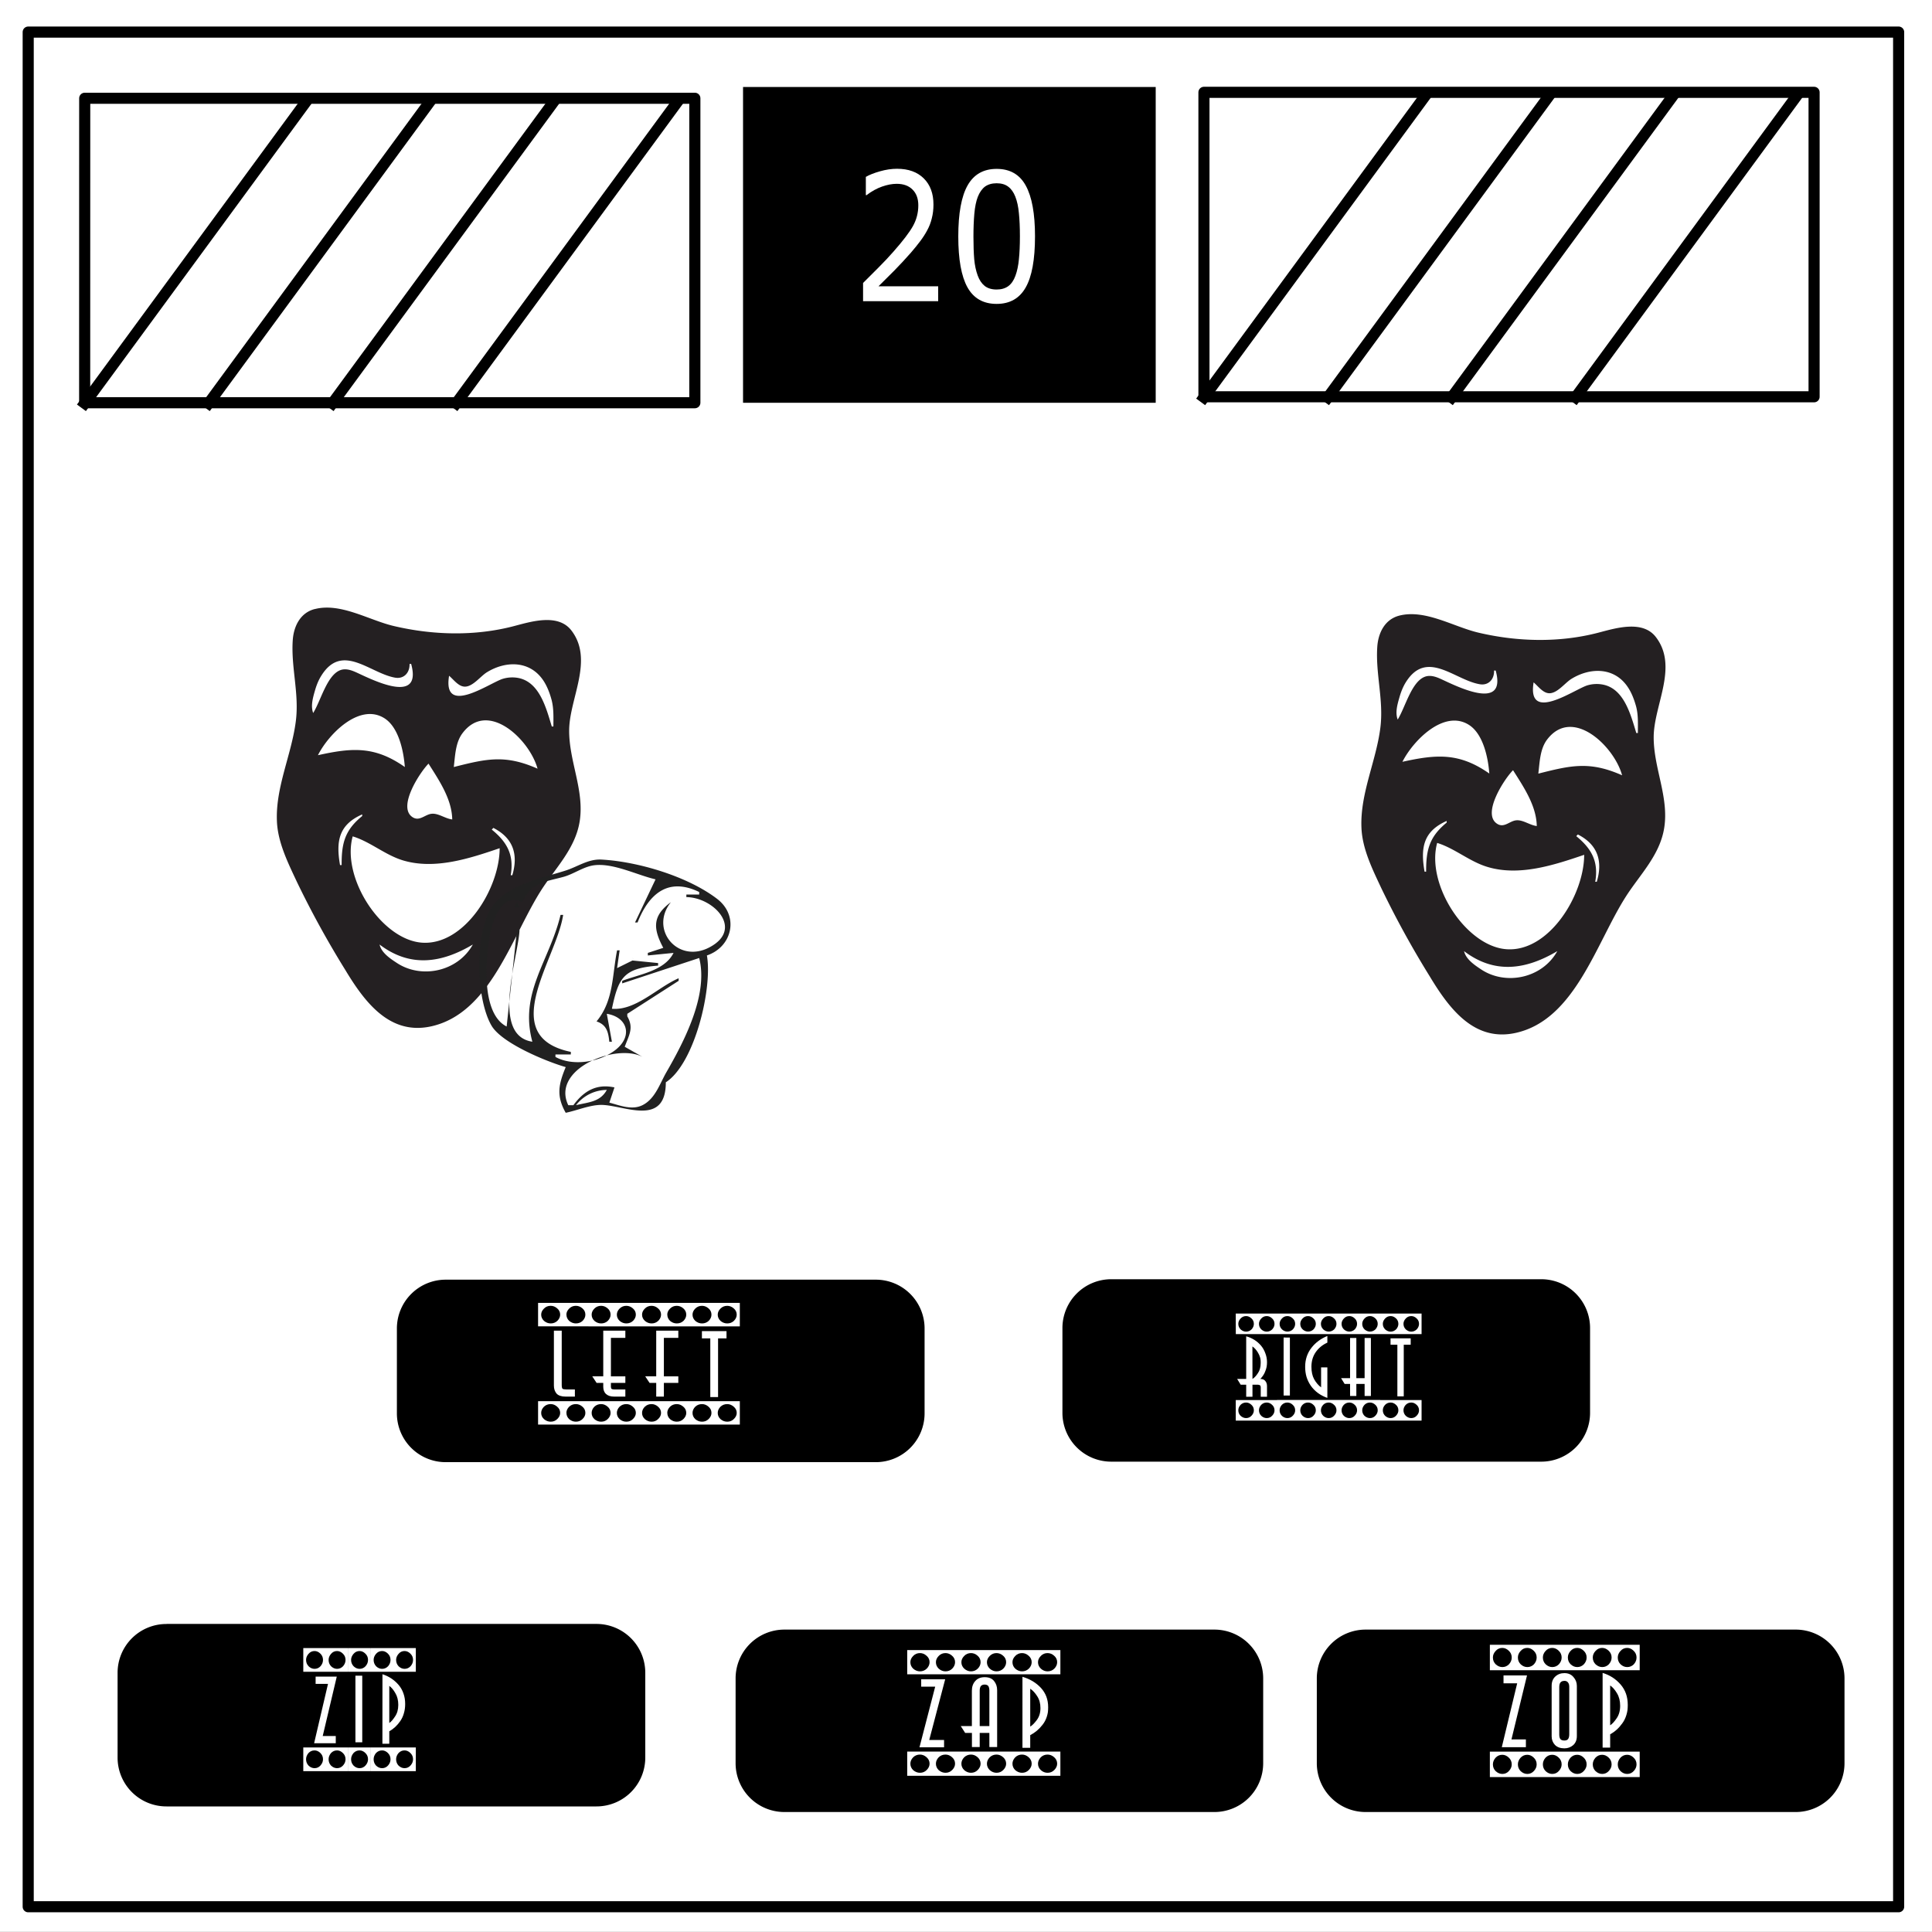 <svg xmlns="http://www.w3.org/2000/svg" xml:space="preserve" fill="none" stroke-linecap="square" stroke-miterlimit="10" viewBox="0 0 348 348"><rect x="0" y="0" width="348" height="348" fill="#808080" stroke="none"/><clipPath id="a"><path d="M0 0h348v348H0V0z"/></clipPath><g clip-path="url(#a)"><path d="M0 0h348v348H0z"/><path fill="#fff" d="M-6 0h354.02v347.97H-6z"/><path fill="#000" d="M80.3 230.5h77.44a8.79 8.79 0 0 1 8.8 8.81v15.25a8.79 8.79 0 0 1-8.8 8.81H80.3a8.79 8.79 0 0 1-8.81-8.8V239.3a8.79 8.79 0 0 1 8.8-8.8zm119.88-.08h77.42a8.79 8.79 0 0 1 8.81 8.8v15.26a8.79 8.79 0 0 1-8.8 8.8h-77.43a8.79 8.79 0 0 1-8.81-8.8v-15.25a8.79 8.79 0 0 1 8.8-8.81z"/><path d="M5.08 5.78h336.91v337.67H5.08z"/><path stroke="#000" stroke-linecap="butt" stroke-linejoin="round" stroke-width="2" d="M5.08 5.78h336.91v337.67H5.08z"/><path fill="#000" d="M133.84 15.67h74.33v56.88h-74.33z"/><path fill="#fff" d="M15.26 17.7h109.9v54.84H15.25z"/><path stroke="#000" stroke-linecap="butt" stroke-linejoin="round" stroke-width="2" d="M15.26 17.7h109.9v54.84H15.25z"/><path d="m15.26 72.65 39.69-54.08"/><path stroke="#000" stroke-linecap="butt" stroke-linejoin="round" stroke-width="2" d="m15.26 72.65 39.69-54.08"/><path d="m37.57 72.65 39.68-54.08"/><path stroke="#000" stroke-linecap="butt" stroke-linejoin="round" stroke-width="2" d="m37.57 72.65 39.68-54.08"/><path d="m59.87 72.65 39.69-54.08"/><path stroke="#000" stroke-linecap="butt" stroke-linejoin="round" stroke-width="2" d="m59.87 72.65 39.69-54.08"/><path d="m82.17 72.65 39.69-54.08"/><path stroke="#000" stroke-linecap="butt" stroke-linejoin="round" stroke-width="2" d="m82.17 72.65 39.69-54.08"/><path fill="#fff" d="M216.86 16.63h109.9v54.84h-109.9z"/><path stroke="#000" stroke-linecap="butt" stroke-linejoin="round" stroke-width="2" d="M216.86 16.63h109.9v54.84h-109.9z"/><path d="m216.86 71.58 39.69-54.08"/><path stroke="#000" stroke-linecap="butt" stroke-linejoin="round" stroke-width="2" d="m216.86 71.58 39.69-54.08"/><path d="m239.17 71.58 39.68-54.08"/><path stroke="#000" stroke-linecap="butt" stroke-linejoin="round" stroke-width="2" d="m239.17 71.58 39.68-54.08"/><path d="m261.47 71.58 39.69-54.08"/><path stroke="#000" stroke-linecap="butt" stroke-linejoin="round" stroke-width="2" d="m261.47 71.58 39.69-54.08"/><path d="m283.78 71.58 39.68-54.08"/><path stroke="#000" stroke-linecap="butt" stroke-linejoin="round" stroke-width="2" d="m283.78 71.58 39.68-54.08"/><path d="M182.8 267.52h49.25V313H182.8z"/><path fill="#fff" d="M260.08 270.74h36.73v25.64h-36.73zm5.39 34.77a4.27 4.27 0 1 1 8.53 0 4.27 4.27 0 1 1-8.53 0zm17.34 0a4.27 4.27 0 0 1 8.53 0 4.27 4.27 0 1 1-8.53 0z"/><path fill="#fff" d="M168.99 54.25h-13.53v-3.28l2.82-2.82q1.42-1.42 2.64-2.81 2.58-2.92 3.53-4.63.96-1.73.96-3.72 0-1.82-1.04-2.84-1.02-1.04-2.86-1.04-1.22 0-2.64.5-1.42.5-2.78 1.54h-.13v-3.29q.95-.55 2.53-1 1.6-.46 3.09-.46 3.07 0 4.82 1.74 1.74 1.73 1.74 4.7 0 1.33-.3 2.49-.27 1.14-.84 2.18-.52.97-1.23 1.91-.7.94-1.7 2.1-1.44 1.64-2.97 3.2l-2.86 2.85h10.75zm17.44-11.69q0 6.3-1.69 9.24-1.68 2.94-5.22 2.94-3.6 0-5.26-2.99-1.65-2.97-1.65-9.16 0-6.23 1.68-9.2 1.68-2.97 5.23-2.97 3.6 0 5.25 3.02 1.66 3.02 1.66 9.12zm-3.53 7.12q.47-1.27.63-2.98.18-1.72.18-4.14 0-2.38-.18-4.14-.16-1.76-.64-2.98-.47-1.21-1.29-1.82-.8-.61-2.08-.61-1.26 0-2.1.6-.81.62-1.3 1.86-.45 1.16-.62 3.03-.16 1.86-.16 4.1 0 2.44.14 4.09.15 1.64.63 2.95.45 1.22 1.25 1.86.82.65 2.16.65 1.26 0 2.1-.61.83-.62 1.28-1.86z" aria-label="20"/><path fill="#242022" d="M56.7 109.7c-2.54.65-3.79 3-3.97 5.63-.33 4.92 1.2 9.61.55 14.61-.77 6.02-3.66 11.84-3.4 17.97.15 3.85 2.03 7.58 3.61 10.96a170.4 170.4 0 0 0 8.7 15.83c3.61 6 8.13 11.85 15.57 10.15 10.57-2.42 14.38-16.1 19.7-24.46 2.53-3.98 6.19-7.52 6.96-12.48.87-5.58-1.96-10.84-1.9-16.44.07-5.72 4.48-12.6.4-17.91-2.41-3.13-7.3-1.58-10.36-.78-7.03 1.84-14.59 1.64-21.63-.02-4.48-1.05-9.56-4.25-14.23-3.05m17.08 9.88h.28c2.1 7.66-7.51 2.58-9.96 1.49-.89-.4-1.9-.73-2.85-.35-2.38.95-3.49 5.55-4.84 7.7-.47-1.25-.06-2.72.3-3.97.27-.96.63-1.9 1.16-2.74 3.77-6.07 8.8-.4 13.34.35 1.55.25 2.61-.9 2.56-2.48m25.9 11.27h-.28c-1.01-3.34-2.2-7.95-5.97-8.73a5.9 5.9 0 0 0-2.85.14c-2.36.72-10.9 6.86-9.68-.55.83.7 1.7 1.96 2.85 1.96 1.45 0 2.79-1.87 3.98-2.6 3.38-2.08 7.77-2.14 10.19 1.56.65 1 1.1 2.18 1.42 3.34.44 1.6.35 3.24.35 4.87m-26.76 7.31c-5.42-3.81-9.51-3.49-15.65-2.13 1.89-3.78 7.46-9.47 11.95-6.67 2.57 1.6 3.48 5.86 3.7 8.8m23.91.3c-5.82-2.58-9.18-1.8-15.09-.3.24-2.03.3-4.4 1.55-6.07 4.57-6.13 12.13 1.15 13.54 6.38m-19.64-.92c1.87 2.97 4.2 6.35 4.27 10.05-1.24-.13-2.48-1.14-3.7-1.02-1.17.1-2.15 1.38-3.37.66-2.98-1.77 1.34-8.25 2.8-9.69m-11.95 9.14v.3c-3.1 2.52-3.73 4.87-3.7 8.83h-.29c-.78-4.41-.16-7.29 3.99-9.13m23.05 2.13-.28.3.28-.3m.57.3c3.5 1.79 4.56 4.68 3.42 8.53h-.29c.64-3.68-.68-6-3.41-8.22l.28-.3m1.14 3.65c0 7.21-6.3 17.52-13.95 17.02-7.27-.48-14.6-11.62-12.52-19.15 3.2.98 5.85 3.37 9.1 4.34 5.71 1.69 11.93-.35 17.37-2.21m-21.63 17.35c5.54 4.22 11.19 3.33 16.8 0-2.73 4.9-9.26 6.23-13.67 3.33-1.18-.77-2.8-1.83-3.13-3.33zm183.67-59.24c-2.53.65-3.78 3-3.96 5.62-.33 4.92 1.19 9.62.55 14.62-.77 6.02-3.66 11.84-3.4 17.96.15 3.86 2.03 7.58 3.61 10.96a170.54 170.54 0 0 0 8.7 15.83c3.61 6 8.13 11.85 15.57 10.15 10.57-2.41 14.38-16.1 19.7-24.46 2.52-3.98 6.19-7.51 6.96-12.48.87-5.57-1.96-10.84-1.9-16.44.07-5.72 4.48-12.59.39-17.9-2.4-3.13-7.28-1.59-10.35-.79-7.04 1.84-14.59 1.65-21.63-.01-4.48-1.06-9.56-4.25-14.24-3.06m17.08 9.89h.29c2.1 7.65-7.52 2.57-9.97 1.48-.88-.4-1.9-.72-2.84-.34-2.38.95-3.5 5.54-4.84 7.69-.48-1.25-.06-2.71.3-3.96.27-.96.63-1.9 1.15-2.74 3.78-6.07 8.81-.4 13.35.34 1.55.26 2.61-.89 2.56-2.47m25.9 11.26h-.28c-1.02-3.34-2.2-7.95-5.98-8.72a5.9 5.9 0 0 0-2.84.13c-2.36.73-10.9 6.87-9.68-.54.82.69 1.7 1.96 2.84 1.96 1.46 0 2.8-1.87 3.99-2.6 3.38-2.08 7.77-2.14 10.18 1.56.66 1 1.1 2.17 1.43 3.34.44 1.59.34 3.23.34 4.87m-26.75 7.3c-5.42-3.8-9.51-3.48-15.66-2.12 1.9-3.79 7.46-9.48 11.95-6.67 2.57 1.6 3.49 5.86 3.7 8.8m23.92.3c-5.82-2.58-9.18-1.8-15.09-.3.24-2.04.3-4.4 1.54-6.08 4.58-6.13 12.14 1.16 13.55 6.38m-19.64-.91c1.87 2.97 4.2 6.35 4.27 10.05-1.24-.14-2.48-1.15-3.7-1.03-1.18.11-2.15 1.4-3.38.66-2.97-1.77 1.34-8.25 2.8-9.68m-11.95 9.13v.3c-3.09 2.53-3.72 4.88-3.7 8.84h-.28c-.78-4.42-.16-7.29 3.98-9.14m23.06 2.13-.29.31.29-.3m.57.3c3.5 1.78 4.55 4.68 3.41 8.52h-.28c.64-3.68-.69-5.99-3.42-8.22l.29-.3m1.14 3.65c0 7.22-6.3 17.53-13.95 17.02-7.28-.47-14.6-11.62-12.53-19.15 3.2.99 5.85 3.38 9.11 4.34 5.7 1.7 11.92-.34 17.37-2.2m-21.64 17.35c5.55 4.22 11.2 3.32 16.8 0-2.73 4.9-9.25 6.22-13.67 3.33-1.18-.78-2.79-1.84-3.13-3.33z"/><path fill="#212121" d="M101.9 192.21c-1.29 3.11-1.73 5.18 0 8.23 2.06-.42 4.37-1.44 6.47-1.42 4.02.05 11.56 4.04 11.56-4.07 5.24-3.4 8.44-17.04 7.4-22.85 4.62-1.57 5.83-7.15 1.83-10.2-5.2-3.98-14.07-6.69-20.79-7.07-2.4-.14-4.28 1.27-6.47 1.97-4.2 1.35-9.57 2.31-12.71 5.83-3.93 4.4-3.53 17.33-.62 22.17 1.89 3.14 9.9 6.43 13.33 7.41m16.18-33.82-3.7 7.77h.46c2.05-5.2 5.54-8.18 11.1-5.49v.46h-2.31v.46c4.88.04 10.44 5.75 4.14 9.06-5.72 3-10.85-3.28-6.92-8.15-3.41 2.5-3.2 4.79-1.38 8.23l-2.78.91v.46l4.63-.46c-1.62 3.24-6.07 3.82-9.25 5.03v.46l13.87-4.57c1.7 6.62-2.74 15.07-5.9 20.56-1.19 2.06-2 4.77-4.28 5.93-1.92.98-4.09.06-6-.44l.92-2.74c-3.22-.7-5.51.62-7.4 3.2h-.92c-3.15-6.52 8.6-11.22 13.4-8.69l-3.23-1.83c.77-2.12 1.67-3.38.46-5.48v-.46l9.25-5.94v-.46c-3.75 1.6-7.74 5.88-12.02 5.49 1.19-5.69 2.17-7.29 8.32-7.77v-.46l-4.62-.46-2.77 1.37.46-3.2h-.46c-.9 4.55-.6 9.07-3.7 12.8 1.8.61 2.12 1.87 2.3 3.66h.47l-.92-5.03c3.66.58 4.74 3.92 1.67 6.42-2.85 2.3-7.77 3.09-10.92 1.35v-.45h2.77v-.46c-13.5-2.8-2.59-16.64-1.38-24.68h-.47c-2 8.34-7.48 13.98-5.08 22.85-7.56-1.16-2.53-15.21-2.31-20.11h-.47l-1.85 17.37c-4.88-2.43-3.8-13.4-2.71-17.83.6-2.43 2.46-6.26 5.49-4.57 1.73-3.56 3.9-3.6 7.4-4.54 1.89-.5 3.6-1.83 5.54-2.1 3.47-.46 7.75 1.76 11.1 2.53m-24.97 4.11-.46.91h.92l-.46-.91m8.48 1.68.15.3-.15-.3m10.02 6.55.46.45-.46-.45m2.3 1.83.47.45-.46-.45m-2.31 4.57.46.45-.46-.45m4.16 13.25.46.46-.46-.46m4.16 5.49-.46.45.46-.45m-10.63.45c-1.2 2.19-3.3 2.2-5.55 2.75a7.08 7.08 0 0 1 5.55-2.75m9.7.92-.46.45z"/><path fill="#000" d="M141.3 293.53h77.43a8.79 8.79 0 0 1 8.8 8.81v15.25a8.79 8.79 0 0 1-8.8 8.8H141.3a8.79 8.79 0 0 1-8.8-8.8v-15.25a8.79 8.79 0 0 1 8.8-8.81zm104.7 0h77.43a8.79 8.79 0 0 1 8.81 8.81v15.25a8.79 8.79 0 0 1-8.8 8.8H246a8.79 8.79 0 0 1-8.81-8.8v-15.25a8.79 8.79 0 0 1 8.8-8.81zm-216-1.02h77.43a8.79 8.79 0 0 1 8.8 8.81v15.25a8.79 8.79 0 0 1-8.8 8.81H29.99a8.79 8.79 0 0 1-8.81-8.8v-15.26a8.79 8.79 0 0 1 8.8-8.8z"/><path fill="#fff" d="M96.92 238.9h9.09v-4.22h-9.09zm5.1-2.1q0-.6.5-1.09.49-.5 1.21-.5.64 0 1.17.45.54.46.54 1.14 0 .6-.49 1.11-.5.47-1.22.47-.65 0-1.2-.45-.5-.48-.5-1.13zm-4.54 0q0-.6.5-1.09.48-.5 1.21-.5.64 0 1.16.45.55.46.55 1.14 0 .6-.5 1.11-.5.47-1.2.47-.66 0-1.2-.45-.52-.48-.52-1.13zm-.56 19.8h9.09v-4.21h-9.09zm5.1-2.1q0-.61.5-1.12.5-.47 1.21-.47.64 0 1.17.46.54.45.54 1.13 0 .59-.49 1.08-.49.5-1.22.5-.65 0-1.2-.45-.5-.47-.5-1.13zm-4.54 0q0-.61.5-1.12.5-.47 1.21-.47.64 0 1.16.46.55.45.55 1.13 0 .59-.5 1.08-.48.5-1.2.5-.66 0-1.2-.45-.52-.47-.52-1.13zm3.7-14.82v9.77q0 .54.14.69.14.13.7.13h1.53v1.29h-1.69q-1.1 0-1.61-.54-.48-.58-.48-1.44v-9.9zm4.82-.77h9.09v-4.23H106zm5.11-2.11q0-.6.49-1.09.5-.5 1.22-.5.63 0 1.16.45.55.46.55 1.14 0 .6-.5 1.11-.5.47-1.21.47-.66 0-1.2-.45-.51-.48-.51-1.13zm-4.54 0q0-.6.49-1.09.49-.5 1.22-.5.63 0 1.16.45.54.46.54 1.14 0 .6-.49 1.11-.5.47-1.21.47-.66 0-1.2-.45-.51-.48-.51-1.13zm-.56 19.8h9.08v-4.21H106zm5.1-2.1q0-.61.49-1.12.51-.47 1.22-.47.63 0 1.16.46.55.45.55 1.13 0 .59-.5 1.08-.48.5-1.21.5-.66 0-1.2-.45-.51-.47-.51-1.13zm-4.54 0q0-.61.49-1.12.5-.47 1.22-.47.63 0 1.16.46.54.45.54 1.13 0 .59-.49 1.08-.49.5-1.21.5-.66 0-1.2-.45-.51-.47-.51-1.13zm2.09-14.82h3.98v1.3h-2.6v6.93h2.6v1.18h-2.6v.71q0 .27.14.39.15.08.51.08h1.95v1.29h-2.04q-.92 0-1.43-.46-.51-.45-.51-1.32v-.69h-1.2l-.78-1.18h1.98zm6.43-.77h9.08v-4.23h-9.08zm5.1-2.11q0-.6.5-1.09.49-.5 1.21-.5.64 0 1.17.45.54.46.54 1.14 0 .6-.49 1.11-.5.47-1.22.47-.65 0-1.2-.45-.5-.48-.5-1.13zm-4.54 0q0-.6.5-1.09.48-.5 1.21-.5.64 0 1.16.45.55.46.55 1.14 0 .6-.5 1.11-.5.47-1.2.47-.66 0-1.2-.45-.52-.48-.52-1.13zm-.56 19.8h9.08v-4.21h-9.08zm5.1-2.1q0-.61.5-1.12.5-.47 1.21-.47.64 0 1.17.46.54.45.54 1.13 0 .59-.49 1.08-.49.5-1.22.5-.65 0-1.2-.45-.5-.47-.5-1.13zm-4.54 0q0-.61.5-1.12.5-.47 1.21-.47.64 0 1.16.46.55.45.55 1.13 0 .59-.5 1.08-.48.5-1.2.5-.66 0-1.2-.45-.52-.47-.52-1.13zm2.55-14.82h3.98v1.3h-2.6v6.93h2.6v1.18h-2.6v2.47h-1.38v-2.47H117l-.78-1.18h1.98zm5.97-.77h9.09v-4.23h-9.09zm5.11-2.11q0-.6.49-1.09.5-.5 1.22-.5.63 0 1.16.45.55.46.55 1.14 0 .6-.5 1.11-.5.47-1.21.47-.66 0-1.2-.45-.51-.48-.51-1.13zm-4.54 0q0-.6.49-1.09.49-.5 1.22-.5.63 0 1.16.45.54.46.54 1.14 0 .6-.49 1.11-.5.47-1.21.47-.66 0-1.2-.45-.51-.48-.51-1.13zm-.57 19.8h9.09v-4.21h-9.09zm5.11-2.1q0-.61.49-1.12.51-.47 1.22-.47.63 0 1.16.46.55.45.55 1.13 0 .59-.5 1.08-.48.5-1.21.5-.66 0-1.2-.45-.51-.47-.51-1.13zm-4.54 0q0-.61.49-1.12.5-.47 1.22-.47.63 0 1.16.46.54.45.54 1.13 0 .59-.49 1.08-.49.5-1.21.5-.66 0-1.2-.45-.51-.47-.51-1.13zm6.12-14.73v1.3h-1.52v10.57h-1.4v-10.57h-1.51v-1.3z" aria-label="LEFT"/><path fill="#fff" stroke-width="1.24" d="M222.6 240.31h7.43v-3.71h-7.44zm4.17-1.85q0-.52.4-.95.4-.45 1-.45.52 0 .95.4.45.4.45 1 0 .53-.4.98-.42.42-1 .42-.54 0-.98-.4-.42-.42-.42-1zm-3.72 0q0-.52.4-.95.4-.45 1-.45.52 0 .95.4.45.4.45 1 0 .53-.4.98-.42.42-1 .42-.53 0-.98-.4-.42-.42-.42-1zm-.46 17.43h7.44v-3.71h-7.44zm4.18-1.86q0-.53.4-.98.42-.42 1-.42.52 0 .95.4.45.4.45 1 0 .52-.4.95-.4.45-1 .45-.54 0-.98-.4-.42-.42-.42-1zm-3.72 0q0-.53.4-.98.42-.42 1-.42.52 0 .95.4.45.4.45 1 0 .52-.4.95-.4.45-1 .45-.53 0-.98-.4-.42-.42-.42-1zm1.42-13.33q1.62.45 2.67 1.68.5.6.78 1.38.3.78.3 1.62 0 .88-.3 1.58-.24.71-.9 1.42.62 0 .9.38.3.35.3.93v1.9h-1.13v-1.7q0-.26-.12-.35-.1-.09-.36-.12h-1.01v2.17h-1.13v-2.17h-.99l-.64-1.04h1.63zm1.13 7.68q.5-.3.98-1.04.24-.34.37-.8t.13-1.04q0-.44-.03-.6-.01-.16-.08-.4-.12-.43-.38-.86-.47-.77-1-1.11zm4.43-8.07h3.72v-3.71h-3.72zm.46-1.85q0-.52.4-.95.4-.45 1-.45.52 0 .95.4.45.4.45 1 0 .53-.4.98-.42.41-1 .41-.54 0-.98-.4-.42-.41-.42-1zm-.46 17.43h3.72v-3.72h-3.72zm.46-1.86q0-.53.4-.98.42-.42 1-.42.52 0 .95.4.45.4.45 1 0 .52-.4.95-.4.45-1 .45-.54 0-.98-.4-.42-.42-.42-1zm1.85-13.1v10.44h-1.13v-10.45zm1.4-.62h7.45v-3.71h-7.44zm4.19-1.85q0-.52.4-.95.4-.45 1-.45.52 0 .95.4.45.4.45 1 0 .53-.4.98-.42.41-1 .41-.54 0-.98-.4-.42-.41-.42-1zm-3.72 0q0-.52.4-.95.4-.45 1-.45.52 0 .95.4.45.4.45 1 0 .53-.4.98-.42.41-1 .41-.54 0-.98-.4-.42-.41-.42-1zm-.46 17.43h7.44v-3.72h-7.44zm4.18-1.86q0-.53.4-.98.42-.42 1-.42.52 0 .95.4.45.4.45 1 0 .52-.4.95-.4.45-1 .45-.54 0-.98-.4-.42-.42-.42-1zm-3.72 0q0-.53.4-.98.42-.42 1-.42.52 0 .95.4.45.4.45 1 0 .52-.4.95-.4.45-1 .45-.54 0-.98-.4-.42-.42-.42-1zm4.88-13.39v1.2q-1.31.59-2.1 1.72-.77 1.11-.77 2.63 0 1.35.49 2.24.5.9 1.25 1.47v-3.6h1.13v5.5q-1.88-.67-2.95-2.15-.53-.76-.8-1.62-.25-.86-.25-1.83 0-2 1.16-3.46 1.07-1.37 2.84-2.1zm2.1-.33h7.43v-3.71h-7.43zm4.18-1.85q0-.52.4-.95.4-.45 1-.45.51 0 .95.4.44.4.44 1 0 .53-.4.98-.42.41-1 .41-.53 0-.98-.4-.41-.41-.41-1zm-3.72 0q0-.52.4-.95.4-.45 1-.45.52 0 .95.4.44.4.44 1 0 .53-.4.98-.41.41-1 .41-.53 0-.98-.4-.41-.41-.41-1zm-.46 17.43h7.43v-3.72h-7.43zm4.18-1.86q0-.53.4-.98.41-.42 1-.42.51 0 .95.4.44.4.44 1 0 .52-.4.95-.4.45-1 .45-.53 0-.98-.4-.41-.42-.41-1zm-3.72 0q0-.53.4-.98.42-.42 1-.42.52 0 .95.4.44.4.44 1 0 .52-.4.95-.4.45-1 .45-.53 0-.98-.4-.41-.42-.41-1zm1.53-13.03h1.13v7.24h1.49V241h1.13v10.45h-1.13v-2.17h-1.49v2.17h-1.13v-2.17h-.98l-.64-1.04h1.62zm5.44-.69h7.44v-3.71h-7.44zm4.18-1.85q0-.52.4-.95.4-.45 1-.45.52 0 .95.4.45.4.45 1 0 .53-.4.98-.42.42-1 .42-.53 0-.98-.4-.42-.42-.42-1zm-3.72 0q0-.52.4-.95.4-.45 1-.45.52 0 .96.4.44.4.44 1 0 .53-.4.98-.42.42-1 .42-.53 0-.98-.4-.42-.42-.42-1zm-.46 17.43h7.44v-3.71h-7.44zm4.18-1.86q0-.53.4-.98.42-.42 1-.42.52 0 .95.4.45.4.45 1 0 .52-.4.95-.4.45-1 .45-.53 0-.98-.4-.42-.42-.42-1zm-3.72 0q0-.53.4-.98.42-.42 1-.42.52 0 .96.4.44.4.44 1 0 .52-.4.95-.4.45-1 .45-.53 0-.98-.4-.42-.42-.42-1zm5.02-12.96v1.15h-1.25v9.3h-1.15v-9.3h-1.23v-1.15z" aria-label="RIGHT" font-family="Showtime" font-size="14.87" style="-inkscape-font-specification:Showtime"/><path fill="#fff" d="M54.63 301.13h8.1v-4.27h-8.1zm4.56-2.13q0-.6.44-1.1.43-.51 1.08-.51.57 0 1.04.46.49.46.49 1.14 0 .62-.44 1.13-.46.48-1.09.48-.58 0-1.07-.46-.45-.48-.45-1.15zm-4.06 0q0-.6.44-1.1.44-.51 1.09-.51.56 0 1.04.46t.48 1.14q0 .62-.44 1.13-.45.48-1.08.48-.59 0-1.07-.46-.46-.48-.46-1.15zm-.5 20.03h8.1v-4.27h-8.1zm4.56-2.14q0-.61.44-1.13.45-.47 1.08-.47.57 0 1.04.46.49.46.49 1.14 0 .6-.44 1.1-.44.5-1.09.5-.58 0-1.07-.45-.45-.48-.45-1.15zm-4.06 0q0-.61.44-1.13.45-.47 1.09-.47.56 0 1.04.46t.48 1.14q0 .6-.44 1.1-.43.5-1.08.5-.59 0-1.07-.45-.46-.48-.46-1.15zM56.85 302h3.81l-2.53 10.7h2.35v1.3h-3.9l2.5-10.69h-2.23zm5.89-.87h4.05v-4.27h-4.05zm.5-2.13q0-.6.44-1.1.44-.51 1.09-.51.56 0 1.03.46.49.46.49 1.14 0 .62-.44 1.13-.45.48-1.08.48-.59 0-1.07-.46-.46-.48-.46-1.15zm-.5 20.03h4.05v-4.27h-4.05zm.5-2.14q0-.61.44-1.13.45-.47 1.09-.47.56 0 1.03.46.49.46.49 1.14 0 .6-.44 1.1-.44.5-1.08.5-.59 0-1.07-.45-.46-.48-.46-1.15zm2.01-15.06v12h-1.23v-12zm1.54-.7h8.11v-4.27h-8.1zm4.56-2.13q0-.6.44-1.1.43-.51 1.08-.51.57 0 1.04.46.49.46.49 1.14 0 .62-.44 1.13-.45.48-1.09.48-.58 0-1.07-.46-.45-.48-.45-1.15zm-4.05 0q0-.6.43-1.1.44-.51 1.09-.51.57 0 1.04.46.48.46.48 1.14 0 .62-.43 1.13-.46.48-1.09.48-.58 0-1.07-.46-.45-.48-.45-1.15zm-.5 20.03h8.1v-4.27h-8.1zm4.55-2.14q0-.61.44-1.13.45-.47 1.08-.47.57 0 1.04.46.49.46.49 1.14 0 .6-.44 1.1-.44.5-1.09.5-.58 0-1.07-.45-.45-.48-.45-1.15zm-4.05 0q0-.61.43-1.13.46-.47 1.09-.47.57 0 1.04.46.48.46.48 1.14 0 .6-.43 1.1-.44.5-1.09.5-.58 0-1.07-.45-.45-.48-.45-1.15zm1.59-15.32q1.76.57 2.93 1.95.57.68.86 1.54.3.85.3 1.88 0 .47-.06.87-.05.39-.18.82-.22.78-.66 1.4-.81 1.17-1.96 1.82v2.24h-1.24zm1.23 8.78q.47-.3 1.03-1.16.59-.85.59-2.1 0-1.23-.52-2.1-.5-.89-1.1-1.32z" aria-label="ZIP"/><path fill="#fff" d="M163.41 301.58h9.2v-4.36h-9.2zm5.17-2.18q0-.61.5-1.12.49-.52 1.23-.52.64 0 1.17.47.55.47.55 1.17 0 .63-.5 1.15-.5.5-1.22.5-.67 0-1.22-.48-.51-.49-.51-1.17zm-4.6 0q0-.61.5-1.12.5-.52 1.23-.52.64 0 1.17.47.56.47.56 1.17 0 .63-.5 1.15-.51.5-1.23.5-.66 0-1.22-.48-.51-.49-.51-1.17zm-.57 20.46h9.2v-4.36h-9.2zm5.17-2.18q0-.62.5-1.15.5-.49 1.23-.49.64 0 1.17.47.55.48.55 1.17 0 .61-.5 1.12-.49.52-1.22.52-.67 0-1.22-.47-.51-.49-.51-1.17zm-4.6 0q0-.62.5-1.15.51-.49 1.23-.49.64 0 1.17.47.56.48.56 1.17 0 .61-.5 1.12-.5.52-1.23.52-.66 0-1.22-.47-.51-.49-.51-1.17zm1.95-15.2h4.32l-2.87 10.93h2.67v1.32h-4.43l2.83-10.92h-2.52zm6.67-.9h9.2v-4.36h-9.2zm5.17-2.18q0-.61.5-1.12.5-.52 1.23-.52.64 0 1.18.47.55.47.55 1.17 0 .63-.5 1.15-.51.5-1.23.5-.66 0-1.21-.48-.52-.49-.52-1.17zm-4.6 0q0-.61.5-1.12.5-.52 1.23-.52.65 0 1.18.47.55.47.55 1.17 0 .63-.5 1.15-.51.5-1.23.5-.66 0-1.21-.48-.52-.49-.52-1.17zm-.57 20.46h9.2v-4.36h-9.2zm5.17-2.18q0-.62.5-1.15.51-.49 1.23-.49.64 0 1.18.47.55.48.55 1.17 0 .61-.5 1.12-.5.52-1.23.52-.66 0-1.21-.47-.52-.49-.52-1.17zm-4.6 0q0-.62.5-1.15.52-.49 1.23-.49.65 0 1.18.47.55.48.55 1.17 0 .61-.5 1.12-.5.52-1.23.52-.66 0-1.21-.47-.52-.49-.52-1.17zm4.2-15.58q1.14 0 1.69.7.55.68.55 1.63v10.25h-1.4v-2.54h-1.74v2.54h-1.4v-2.54h-1.22l-.79-1.23h2v-6.38q0-1.07.62-1.75.6-.68 1.69-.68zm-.02 1.33q-.46 0-.7.3-.18.31-.18.78v6.4h1.74v-6.38q0-.47-.16-.79-.2-.31-.7-.31zm4.45-1.85h9.2v-4.36h-9.2zm5.17-2.18q0-.61.5-1.12.49-.52 1.22-.52.65 0 1.18.47.55.47.55 1.17 0 .63-.5 1.15-.5.5-1.23.5-.66 0-1.2-.48-.52-.49-.52-1.17zm-4.6 0q0-.61.5-1.12.5-.52 1.23-.52.64 0 1.17.47.56.47.56 1.17 0 .63-.5 1.15-.52.5-1.23.5-.66 0-1.22-.48-.51-.49-.51-1.17zm-.57 20.46h9.2v-4.36h-9.2zm5.17-2.18q0-.62.5-1.15.5-.49 1.22-.49.65 0 1.18.47.55.48.55 1.17 0 .61-.5 1.12-.49.52-1.23.52-.66 0-1.2-.47-.52-.49-.52-1.17zm-4.6 0q0-.62.5-1.15.51-.49 1.23-.49.64 0 1.17.47.56.48.56 1.17 0 .61-.5 1.12-.5.52-1.23.52-.66 0-1.22-.47-.51-.49-.51-1.17zm1.8-15.65q2 .58 3.33 2 .64.7.97 1.56.33.88.33 1.92 0 .5-.05.9-.06.4-.2.83-.26.8-.76 1.43-.92 1.2-2.22 1.87v2.28h-1.4zm1.4 8.97q.53-.31 1.18-1.18.66-.88.66-2.15 0-1.26-.59-2.15-.57-.9-1.25-1.34z" aria-label="ZAP"/><path fill="#fff" d="M268.36 300.85h9v-4.59h-9zm5.05-2.3q0-.64.49-1.17.48-.55 1.2-.55.63 0 1.15.5.54.5.54 1.23 0 .66-.48 1.21-.5.51-1.2.51-.66 0-1.2-.5-.5-.5-.5-1.22zm-4.5 0q0-.64.49-1.17.48-.55 1.2-.55.63 0 1.16.5.54.5.54 1.23 0 .66-.49 1.21-.5.51-1.2.51-.65 0-1.2-.5-.5-.5-.5-1.22zm-.55 21.55h9v-4.59h-9zm5.05-2.3q0-.65.49-1.2.5-.52 1.2-.52.63 0 1.15.5.54.5.54 1.23 0 .64-.48 1.17-.49.55-1.2.55-.66 0-1.2-.5-.5-.5-.5-1.22zm-4.5 0q0-.65.49-1.2.5-.52 1.2-.52.63 0 1.16.5.54.5.54 1.23 0 .64-.49 1.17-.48.55-1.2.55-.65 0-1.2-.5-.5-.5-.5-1.22zm1.91-16.01h4.23l-2.8 11.52h2.6v1.4h-4.34l2.77-11.5h-2.46zm6.53-.94h9v-4.59h-9zm5.06-2.3q0-.64.48-1.17.49-.55 1.2-.55.64 0 1.16.5.54.5.54 1.23 0 .66-.49 1.21-.5.51-1.2.51-.65 0-1.19-.5-.5-.5-.5-1.22zm-4.5 0q0-.64.48-1.17.49-.55 1.21-.55.63 0 1.15.5.54.5.54 1.23 0 .66-.49 1.21-.5.51-1.2.51-.65 0-1.19-.5-.5-.5-.5-1.22zm-.56 21.55h9v-4.59h-9zm5.06-2.3q0-.65.48-1.2.5-.52 1.2-.52.64 0 1.16.5.54.5.54 1.23 0 .64-.49 1.17-.48.55-1.2.55-.65 0-1.19-.5-.5-.5-.5-1.22zm-4.5 0q0-.65.48-1.2.5-.52 1.21-.52.63 0 1.15.5.54.5.54 1.23 0 .64-.49 1.17-.48.55-1.2.55-.65 0-1.19-.5-.5-.5-.5-1.22zm3.87-16.43q1.04 0 1.63.7.62.7.62 1.6v9.05q0 1.03-.67 1.63-.67.57-1.58.57-1.08 0-1.7-.62-.59-.64-.59-1.54v-9.11q0-1.05.65-1.66.67-.62 1.64-.62zm-.02 1.4q-.45 0-.69.29-.21.27-.21.84v8.5q0 .58.2.85.21.26.73.26.47 0 .67-.28.2-.29.2-.84v-8.54q0-.55-.24-.81-.21-.28-.66-.28zm4.59-1.92h9v-4.59h-9zm5.05-2.3q0-.64.49-1.17.48-.55 1.2-.55.63 0 1.15.5.54.5.54 1.23 0 .66-.48 1.21-.5.51-1.2.51-.66 0-1.2-.5-.5-.5-.5-1.22zm-4.5 0q0-.64.49-1.17.49-.55 1.2-.55.63 0 1.16.5.54.5.54 1.23 0 .66-.49 1.21-.5.51-1.2.51-.65 0-1.2-.5-.5-.5-.5-1.22zm-.55 21.55h9v-4.59h-9zm5.05-2.3q0-.65.49-1.2.5-.52 1.2-.52.63 0 1.15.5.54.5.54 1.23 0 .64-.48 1.17-.49.55-1.2.55-.66 0-1.2-.5-.5-.5-.5-1.22zm-4.5 0q0-.65.49-1.2.5-.52 1.2-.52.63 0 1.16.5.54.5.54 1.23 0 .64-.49 1.17-.49.55-1.2.55-.65 0-1.2-.5-.5-.5-.5-1.22zm1.77-16.47q1.96.6 3.25 2.1.63.73.96 1.65.32.92.32 2.02 0 .51-.05.94-.06.42-.2.88-.25.84-.74 1.5-.9 1.27-2.18 1.97v2.4h-1.36zm1.36 9.44q.53-.33 1.16-1.25.64-.91.64-2.26 0-1.32-.57-2.26-.56-.95-1.23-1.41z" aria-label="ZOP"/></g></svg>